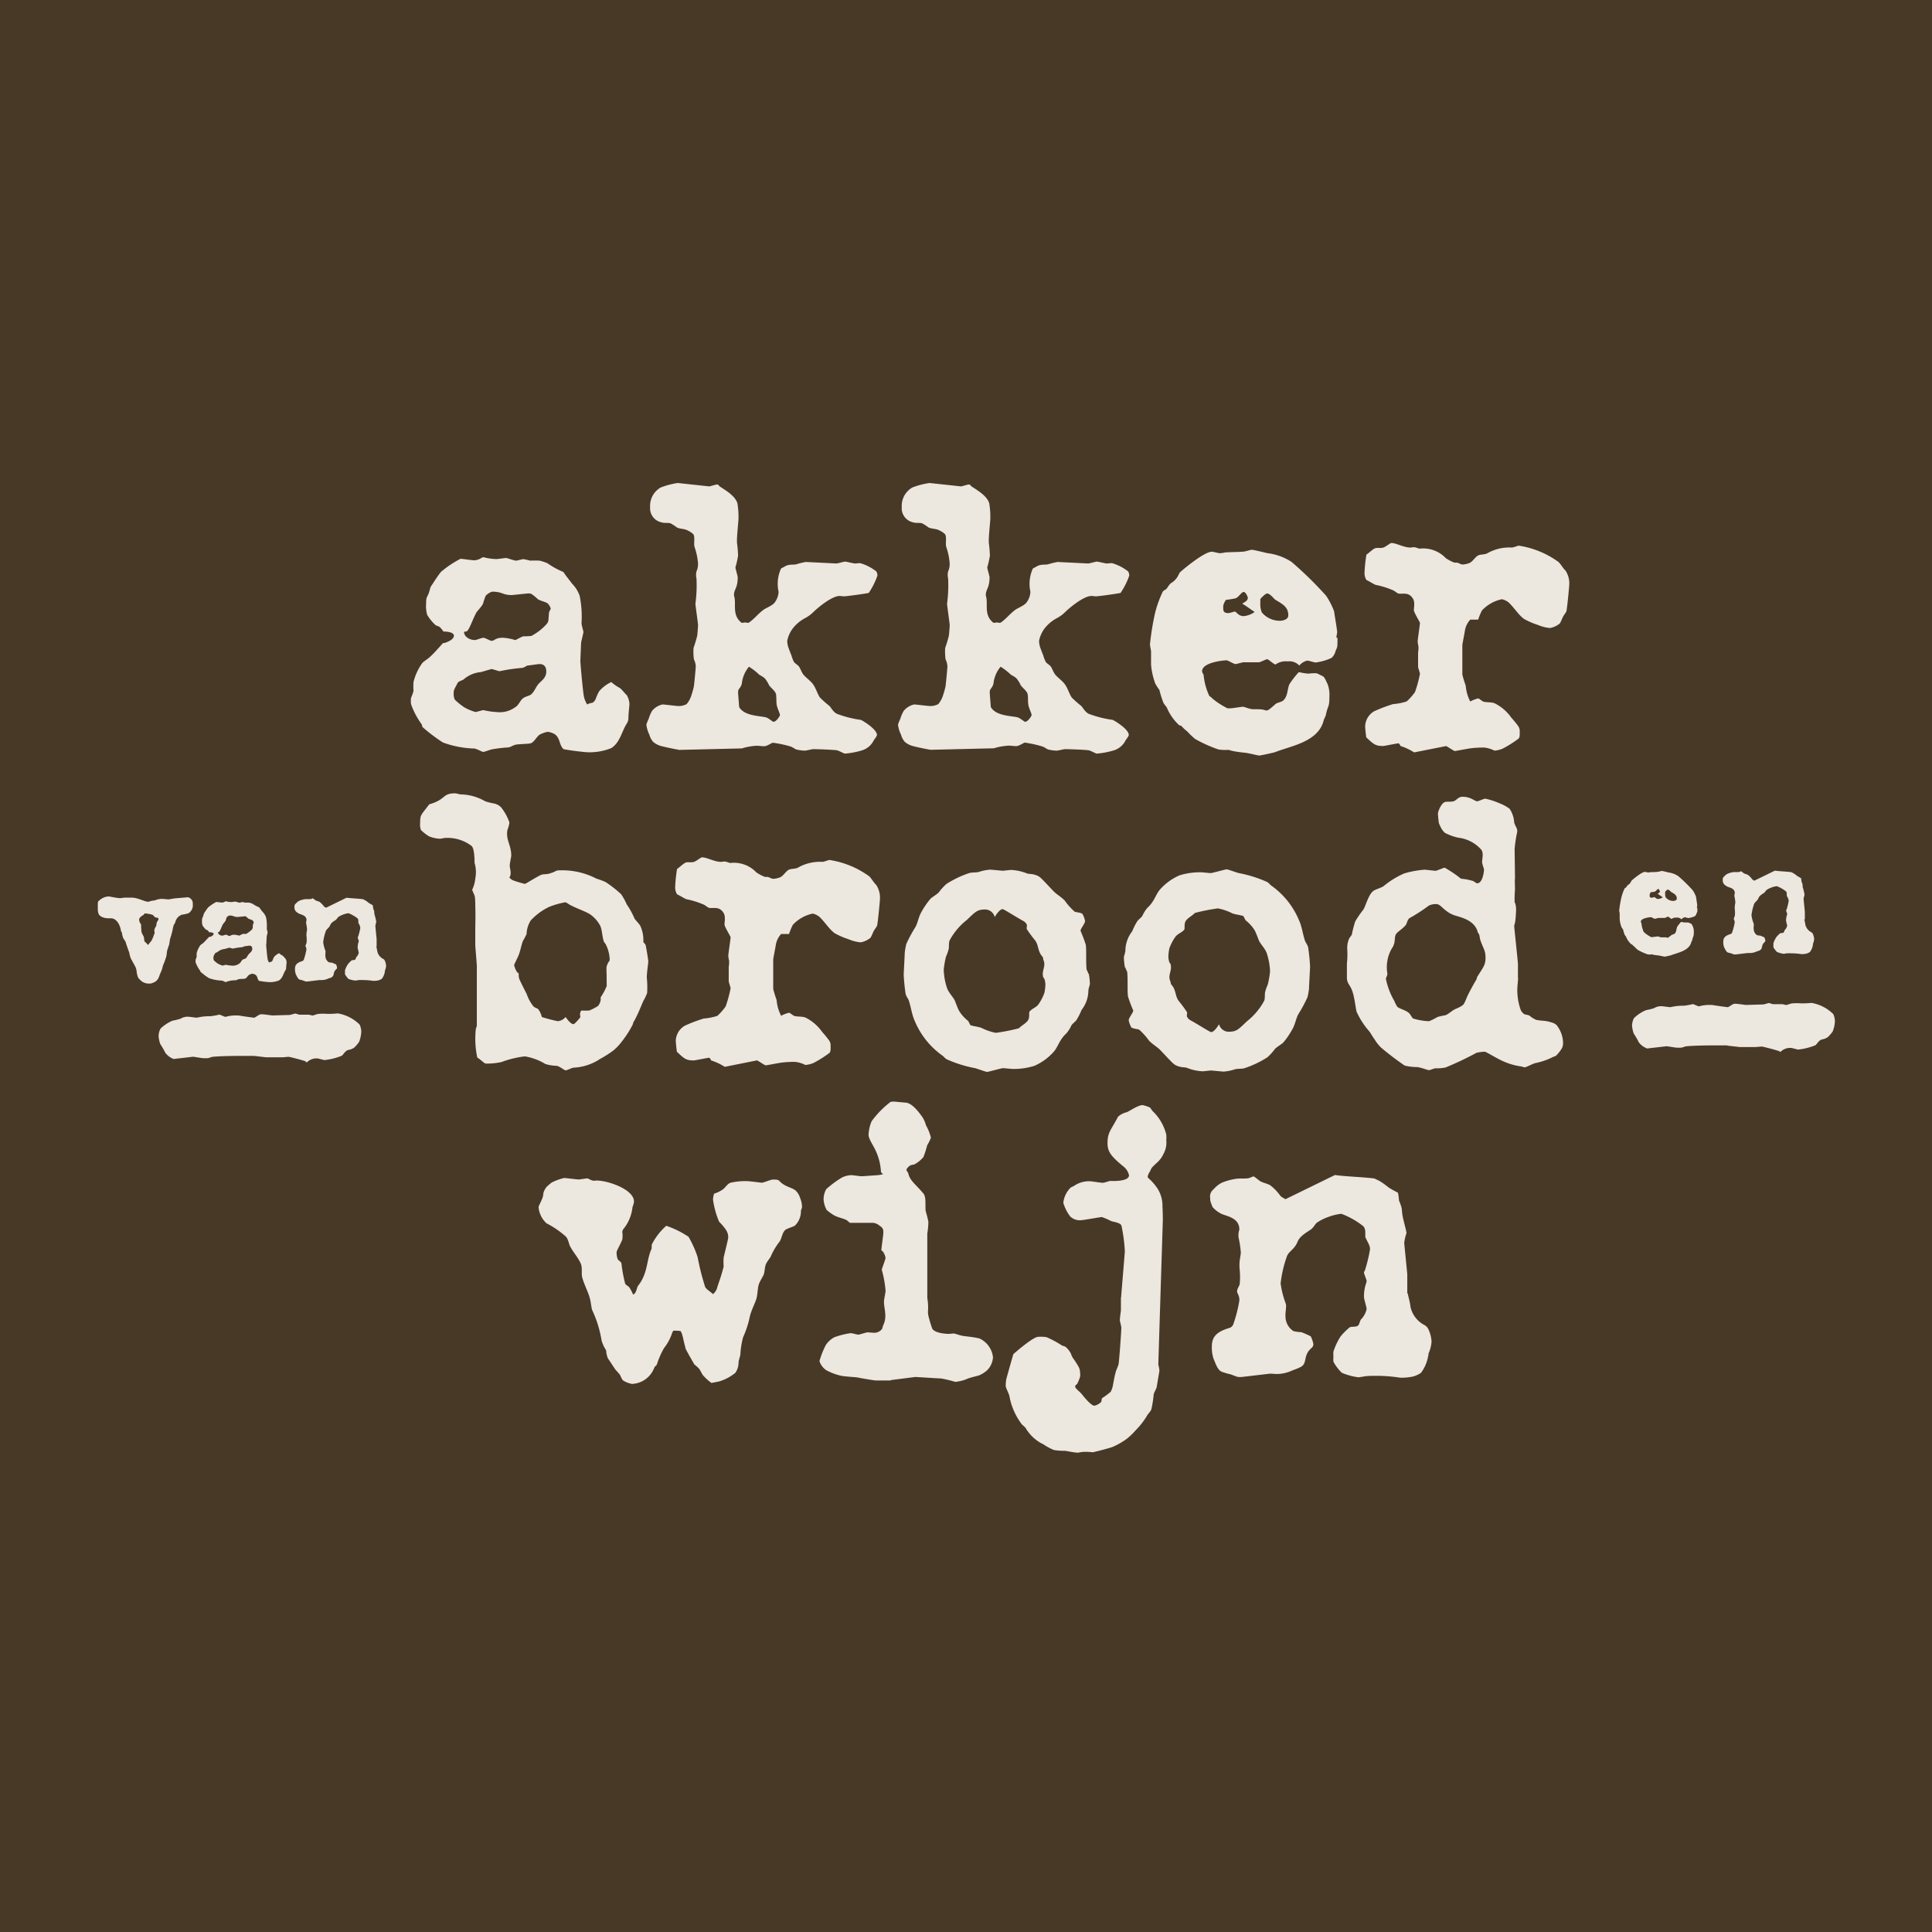 <svg xmlns="http://www.w3.org/2000/svg" xmlns:xlink="http://www.w3.org/1999/xlink" width="32" height="32" viewBox="0 0 32 32">
  <defs>
    <clipPath id="clip-FAV_32">
      <rect width="32" height="32"/>
    </clipPath>
  </defs>
  <g id="FAV_32" clip-path="url(#clip-FAV_32)">
    <rect width="32" height="32" fill="#483927"/>
    <g id="Laag_1" data-name="Laag 1" transform="translate(1.62 8)">
      <g id="Group_3" data-name="Group 3">
        <path id="Path_1" data-name="Path 1" d="M39.667,10.475c0,.018.031.4.056.568a.407.407,0,0,0,.056.144c.082-.044.087,0,.138-.082a.818.818,0,0,1,.062-.138.6.6,0,0,1,.2-.151.752.752,0,0,0,.144.1c.038.031.075.082.113.118a.332.332,0,0,1,.044.144c0,.018-.018.169-.018.25a.189.189,0,0,1-.018.062c-.094.138-.113.319-.263.419a.954.954,0,0,1-.407.069c-.02,0-.263-.025-.387-.051-.075-.075-.051-.174-.138-.243a.3.3,0,0,0-.125-.044.468.468,0,0,0-.138.051c-.051.044-.087.118-.138.138-.031.013-.212.013-.256.025s-.082.038-.113.044a2.508,2.508,0,0,0-.269.031c-.038.006-.131.044-.151.044s-.094-.044-.144-.056a1.627,1.627,0,0,1-.525-.1,2.8,2.8,0,0,1-.338-.256c-.006-.006-.006-.038-.018-.051a1.319,1.319,0,0,1-.169-.319.237.237,0,0,1-.006-.069c0-.062.006-.031.044-.156a1.064,1.064,0,0,1,0-.151.907.907,0,0,1,.144-.312c.025-.031.094-.069.131-.106.069-.062.138-.144.212-.225.013,0,.031-.006.038-.006.031-.013.144-.051.144-.118s-.151-.069-.174-.069a.356.356,0,0,0-.062-.075c-.024-.018-.056-.018-.075-.038a.74.74,0,0,1-.131-.162.516.516,0,0,1-.018-.187c0-.151.025-.075.069-.263a.294.294,0,0,1,.038-.062c.038-.062.094-.144.138-.2a1.729,1.729,0,0,1,.325-.218c.018,0,.194.025.218.025.094,0,.131-.051.162-.051a.894.894,0,0,0,.218.031c.018,0,.138-.018.156-.018s.138.044.162.044.107-.025.125-.025a1.079,1.079,0,0,1,.113.025,1.445,1.445,0,0,1,.156,0,.839.839,0,0,1,.131.044,1.31,1.31,0,0,0,.263.144c.038.062.094.125.144.194a.549.549,0,0,1,.125.2,1.747,1.747,0,0,1,.031.456c0,.031.031.125.031.144s-.025.113-.038.174l-.013.312ZM38.2,10.6c-.056.013-.151.044-.182.051a.5.5,0,0,0-.281.118c-.031.025-.094.031-.107.069-.056.107-.062.107-.062.174a.23.23,0,0,0,.018.094,1.064,1.064,0,0,0,.162.131.848.848,0,0,0,.181.075c.02,0,.113-.031.131-.031a1.2,1.2,0,0,0,.212.031.441.441,0,0,0,.343-.1c.044-.044.062-.1.107-.131s.107-.038.131-.062c.051-.044.075-.118.118-.169s.131-.1.131-.207c0-.051-.013-.125-.113-.125-.025,0-.131.018-.2.025-.018.006-.062.038-.082.038a2.9,2.9,0,0,0-.381.056L38.2,10.6Zm.912-.75a.112.112,0,0,0,.025-.056c.006-.051.006-.1.013-.138.006-.018.025-.044.025-.062a.227.227,0,0,0-.051-.082c-.051-.031-.113-.038-.162-.069a.768.768,0,0,0-.107-.087.134.134,0,0,0-.069-.006c-.018,0-.238.025-.256.025-.156,0-.151-.056-.325-.056a.243.243,0,0,0-.107.069,1.188,1.188,0,0,0-.044.131c-.025.051-.1.125-.113.151-.051.094-.1.238-.138.287-.013.025-.044.025-.062.025-.006.069.075.138.182.138.018,0,.113-.038.138-.038s.113.051.131.051c.062,0,.056-.051.194-.051a.9.9,0,0,1,.2.038c.018,0,.094-.051.138-.062a.965.965,0,0,0,.131-.006.913.913,0,0,0,.256-.2Z" transform="translate(-31.674 -7.519)" fill="#ece7df"/>
        <path id="Path_2" data-name="Path 2" d="M65.117,4.418c-.013,0-.207-.038-.294-.062a.329.329,0,0,1-.131-.069.3.3,0,0,1-.062-.118A.491.491,0,0,1,64.58,4a.879.879,0,0,1,.038-.094.582.582,0,0,1,.056-.131.307.307,0,0,1,.174-.107c.025,0,.225.025.243.025a.274.274,0,0,0,.156-.031.427.427,0,0,0,.082-.156,1.3,1.3,0,0,0,.038-.138c.013-.106.031-.312.031-.331a.308.308,0,0,0-.031-.118.993.993,0,0,1-.006-.187,2.019,2.019,0,0,0,.062-.207c.006-.056.013-.156.013-.174s-.044-.331-.044-.35a2.3,2.3,0,0,0,.018-.419.255.255,0,0,1,0-.118.291.291,0,0,0,.025-.138,1.075,1.075,0,0,0-.056-.263c-.018-.062.006-.138-.013-.2-.013-.031-.082-.069-.113-.082C65.2.756,65.143.763,65.087.737A.785.785,0,0,0,64.98.668c-.038-.013-.113,0-.156-.018A.237.237,0,0,1,64.642.4a.351.351,0,0,1,.174-.325A1.285,1.285,0,0,1,65.1,0l.519.056c.018,0,.107-.031.131-.031s.025.013.044.031c.082.056.256.151.294.281a1.375,1.375,0,0,1,.018.243c0,.062-.031.312-.025.412a2.068,2.068,0,0,1,.018.212,1.618,1.618,0,0,1-.044.194c0,.02.038.144.038.162,0,.182-.062.2-.062.294,0,.018.013.051.013.075.013.113-.031.269.107.381.013.013.044,0,.062,0s.051.013.069,0c.087-.062.144-.138.225-.2.044-.038.144-.069.194-.125a.321.321,0,0,0,.069-.182.614.614,0,0,1,.038-.381c.006-.013.044-.025.062-.038.069-.044.138-.025.194-.038a1.341,1.341,0,0,1,.156-.038l.507.025c.02,0,.125-.031.144-.031s.144.031.162.031.069-.006.087-.006a.78.78,0,0,1,.269.138.141.141,0,0,1,.018.069,1.243,1.243,0,0,1-.144.287c-.131.025-.381.056-.407.056s-.051-.006-.075-.006c-.131,0-.369.2-.443.274a.569.569,0,0,1-.131.094.643.643,0,0,0-.187.151.5.5,0,0,0-.107.225.385.385,0,0,0,.018.107c.013.032.031.087.051.131a.5.5,0,0,0,.044.113c.018.025.069.051.087.082s.038.082.062.118c.044.056.113.1.162.163s.075.162.118.225a1.942,1.942,0,0,0,.156.138c.031.031.062.1.125.131a1.79,1.79,0,0,0,.394.1c.013,0,.269.151.269.25,0,.025-.044.069-.062.107a.323.323,0,0,1-.194.151,1.328,1.328,0,0,1-.274.051c-.018,0-.087-.044-.138-.056-.131-.013-.369-.018-.387-.018s-.118.025-.138.025a.675.675,0,0,1-.138-.018c-.025-.006-.062-.038-.1-.051a1.94,1.94,0,0,0-.294-.062c-.013,0-.075.044-.125.056a.151.151,0,0,1-.051,0c-.02,0-.069-.006-.087-.006a1.014,1.014,0,0,0-.25.044l-1.05.025Zm1.331-1.244a.978.978,0,0,0-.169-.131.519.519,0,0,0-.118.281c-.025.087-.062.075-.062.144,0,.018.013.174.018.243.082.144.319.144.438.169.051.013.113.075.131.075.044,0,.107-.094.107-.113s-.038-.1-.051-.151-.006-.138-.013-.182c-.006-.062-.087-.113-.118-.162a.446.446,0,0,0-.051-.087C66.536,3.218,66.474,3.192,66.448,3.174Z" transform="translate(-55.494)" fill="#ece7df"/>
        <path id="Path_3" data-name="Path 3" d="M94.737,4.418c-.013,0-.207-.038-.294-.062a.329.329,0,0,1-.131-.069.3.3,0,0,1-.062-.118A.49.49,0,0,1,94.2,4a.879.879,0,0,1,.038-.094.583.583,0,0,1,.056-.131.307.307,0,0,1,.174-.107c.025,0,.225.025.243.025a.275.275,0,0,0,.156-.031.427.427,0,0,0,.082-.156,1.3,1.3,0,0,0,.038-.138c.013-.106.031-.312.031-.331a.308.308,0,0,0-.031-.118.993.993,0,0,1-.006-.187,2.017,2.017,0,0,0,.062-.207c.006-.056.013-.156.013-.174s-.044-.331-.044-.35a2.3,2.3,0,0,0,.018-.419.255.255,0,0,1,0-.118.292.292,0,0,0,.025-.138A1.075,1.075,0,0,0,95,1.062c-.018-.062.006-.138-.013-.2-.013-.031-.082-.069-.113-.082-.051-.025-.113-.018-.169-.044A.784.784,0,0,0,94.6.668c-.038-.013-.113,0-.156-.018A.237.237,0,0,1,94.262.4a.351.351,0,0,1,.174-.325A1.285,1.285,0,0,1,94.723,0l.519.056c.018,0,.107-.031.131-.031s.025.013.044.031c.082.056.256.151.294.281a1.374,1.374,0,0,1,.018.243c0,.062-.031.312-.025.412a2.073,2.073,0,0,1,.018.212,1.618,1.618,0,0,1-.044.194c0,.02.038.144.038.162,0,.182-.062.2-.062.294,0,.018.013.051.013.075.013.113-.031.269.107.381.013.013.044,0,.062,0s.051.013.069,0c.087-.062.144-.138.225-.2.044-.038.144-.069.194-.125a.322.322,0,0,0,.069-.182.614.614,0,0,1,.038-.381c.006-.013.044-.025.062-.038.069-.044.138-.025.194-.038a1.342,1.342,0,0,1,.156-.038l.507.025c.02,0,.125-.031.144-.031s.144.031.162.031.069-.006.087-.006a.78.78,0,0,1,.269.138.141.141,0,0,1,.018.069,1.244,1.244,0,0,1-.144.287c-.131.025-.381.056-.407.056s-.051-.006-.075-.006c-.131,0-.369.2-.443.274a.569.569,0,0,1-.131.094.644.644,0,0,0-.187.151.5.5,0,0,0-.107.225.386.386,0,0,0,.018.107c.013.032.031.087.051.131a.5.5,0,0,0,.044.113c.018.025.069.051.087.082s.038.082.062.118c.044.056.113.1.162.163s.075.162.118.225a1.942,1.942,0,0,0,.156.138c.031.031.062.1.125.131a1.79,1.79,0,0,0,.394.1c.013,0,.269.151.269.25,0,.025-.044.069-.062.107a.323.323,0,0,1-.194.151,1.328,1.328,0,0,1-.274.051c-.018,0-.087-.044-.138-.056-.131-.013-.369-.018-.387-.018s-.118.025-.138.025a.674.674,0,0,1-.138-.018c-.025-.006-.062-.038-.1-.051A1.94,1.94,0,0,0,96.3,4.3c-.013,0-.075.044-.125.056a.151.151,0,0,1-.051,0c-.02,0-.069-.006-.087-.006a1.014,1.014,0,0,0-.25.044l-1.05.025Zm1.331-1.244a.978.978,0,0,0-.169-.131.518.518,0,0,0-.118.281c-.025.087-.062.075-.062.144,0,.018.013.174.018.243.082.144.319.144.438.169.051.013.113.075.131.075.044,0,.107-.094.107-.113s-.038-.1-.051-.151-.006-.138-.013-.182c-.006-.062-.087-.113-.118-.162a.446.446,0,0,0-.051-.087c-.025-.044-.087-.069-.113-.087Z" transform="translate(-80.946)" fill="#ece7df"/>
        <path id="Path_4" data-name="Path 4" d="M125.418,9.731c-.018,0-.125.031-.144.031s-.125-.062-.144-.062c-.044,0-.407.031-.407.182a.147.147,0,0,0,.025.056,1.066,1.066,0,0,0,.094.35c.013.013.044.031.051.044a1.31,1.31,0,0,0,.238.156c.018.013.056.006.075.006s.174-.025.194-.025.094.031.138.038.1,0,.162.006c.031,0,.075.018.094.018.038,0,.138-.106.162-.118s.082-.025.107-.044c.082-.069.069-.187.107-.274a1.491,1.491,0,0,1,.156-.2,1.031,1.031,0,0,0,.151.025c.02,0,.062-.006.087-.006.075,0,.044-.006.162.051.031.018.056.094.075.125a.52.52,0,0,1,.031.218c0,.182-.025.125-.062.312a.658.658,0,0,0-.031.069c-.087.363-.537.425-.806.532-.044.013-.243.056-.263.056s-.138-.031-.218-.044c-.051-.006-.125-.013-.187-.025a.52.52,0,0,1-.1-.025.8.8,0,0,1-.169-.006,2.283,2.283,0,0,1-.387-.174,1.169,1.169,0,0,1-.131-.125.614.614,0,0,1-.1-.094.081.081,0,0,1-.038-.013.833.833,0,0,1-.2-.287c-.006-.018-.051-.056-.062-.094a1.658,1.658,0,0,1-.062-.2.9.9,0,0,1-.069-.107,1.215,1.215,0,0,1-.069-.307V9.551c0-.013-.018-.094-.018-.113a4.316,4.316,0,0,1,.087-.532,1.876,1.876,0,0,1,.125-.343c.006-.018.051-.031.069-.056s.044-.075.082-.094c.107-.075.107-.144.138-.174s.394-.338.525-.338c.018,0,.113.025.131.025a.5.5,0,0,0,.087-.013c.082-.006.212-.006.3-.013.031,0,.118-.031.144-.031s.181.038.256.056a.94.94,0,0,1,.4.144,6.115,6.115,0,0,1,.575.563,1.27,1.27,0,0,1,.131.256c.013.1.038.225.051.343,0,.025-.013.062-.013.094,0,0,.018-.006.018.018,0,.162-.006.138-.031.2a.221.221,0,0,1-.069.118.9.9,0,0,1-.263.075c-.02,0-.113-.031-.138-.031a.233.233,0,0,0-.131.082.224.224,0,0,0-.194-.069.287.287,0,0,0-.2.051c-.025,0-.118-.087-.138-.087s-.118.051-.138.051h-.243Zm-.031-.969c.051-.031.094-.051.094-.1,0-.006-.031-.094-.069-.094s-.087.094-.138.106a1.567,1.567,0,0,1-.156.025.3.3,0,0,0-.044.094c0,.069-.013.125.087.125.018,0,.087-.025.107-.025s.056.075.144.075a.367.367,0,0,0,.182-.069c-.069-.044-.138-.1-.207-.138Zm.545-.069c-.013-.006-.082-.1-.131-.1-.031,0-.113.087-.113.094v.069a.357.357,0,0,0,.025.151.39.39,0,0,0,.307.138c.018,0,.131-.013.131-.087,0-.125-.062-.174-.218-.263Z" transform="translate(-106.433 -6.763)" fill="#ece7df"/>
        <path id="Path_5" data-name="Path 5" d="M149.925,10.537a1.023,1.023,0,0,0-.225-.106c-.006-.006-.018-.044-.038-.044s-.231.044-.25.044c-.125,0-.156-.025-.281-.144-.006-.044-.018-.156-.018-.182a.3.3,0,0,1,.151-.25,2.593,2.593,0,0,1,.312-.118.962.962,0,0,0,.225-.044.933.933,0,0,0,.138-.156,2.132,2.132,0,0,0,.082-.3c0-.018-.031-.1-.031-.118V8.882a.43.43,0,0,0,.006-.1.465.465,0,0,1-.013-.087c0-.018.038-.281.038-.3s-.087-.151-.1-.207c-.006-.025.025-.138-.018-.2-.069-.113-.169-.069-.238-.082-.025-.006-.062-.044-.094-.056a1.408,1.408,0,0,0-.281-.087c-.025-.006-.1-.056-.156-.082a.216.216,0,0,1-.031-.125,2.576,2.576,0,0,1,.031-.294c.038-.025.087-.075.131-.1s.087,0,.151-.018c.038-.013.113-.075.131-.075.082,0,.207.075.312.075.018,0,.051-.006.069-.006a.524.524,0,0,1,.082.025.514.514,0,0,1,.438.156.705.705,0,0,0,.144.075h.044c.025.006.069.031.087.031a.341.341,0,0,0,.118-.025c.056-.025.094-.1.144-.125.031-.018.1-.013.143-.031a.733.733,0,0,1,.412-.1c.031,0,.1-.031.118-.031a1.5,1.5,0,0,1,.656.269c.031.025.082.113.118.144a.387.387,0,0,1,.062.231c0,.018-.025.3-.044.425,0,.031-.044.075-.062.113s-.031.075-.051.107a.36.36,0,0,1-.162.075.642.642,0,0,1-.2-.051,1.258,1.258,0,0,1-.231-.1c-.094-.069-.162-.187-.256-.274A.275.275,0,0,0,151.378,8a.625.625,0,0,0-.331.187,1.168,1.168,0,0,0-.062.151h-.131a.354.354,0,0,0-.087.174c-.013.082-.044.231-.044.25v.487a1.886,1.886,0,0,0,.056.182.684.684,0,0,0,.075.263.545.545,0,0,1,.131-.051c.013,0,.056.038.082.051.044.018.138.006.194.031a.742.742,0,0,1,.274.238,1.674,1.674,0,0,1,.113.138.149.149,0,0,1,.025.1c0,.018.006.082-.018.107a1.809,1.809,0,0,1-.269.169.449.449,0,0,1-.131.031.486.486,0,0,0-.169-.051,1.7,1.7,0,0,0-.231.013c-.087.013-.238.044-.256.044s-.094-.056-.144-.082Z" transform="translate(-128.122 -6.075)" fill="#ece7df"/>
        <g id="Group_1" data-name="Group 1" transform="translate(0 6.848)">
          <path id="Path_6" data-name="Path 6" d="M0,48.781a.147.147,0,0,1,.008-.031s.01-.01.013-.01a.243.243,0,0,1,.156-.07c.025,0,.132.028.2.028.008,0,.046-.008.07-.008.039,0,.113,0,.12,0,.091,0,.211.068.27.068a.448.448,0,0,0,.044-.013c.021-.006.049-.006.073-.013a.289.289,0,0,1,.128-.021l.089.008c.008,0,.07-.013.111-.018l.182-.015a.091.091,0,0,1,.039,0,.105.105,0,0,1,.07.11.155.155,0,0,1-.073.153.717.717,0,0,1-.11.024.173.173,0,0,0-.107.125c0,.01-.018.028-.025.046a.252.252,0,0,0-.013.049,1.236,1.236,0,0,1-.046.174.884.884,0,0,0-.015.091c-.008.028-.021.062-.031.094s-.01.073-.018.11a1.358,1.358,0,0,1-.052.144c-.008.015-.015.065-.031.1s-.031.073-.044.11a.156.156,0,0,1-.055.065.3.3,0,0,1-.052.024.122.122,0,0,1-.052.008.2.2,0,0,1-.117-.034.455.455,0,0,1-.061-.059.358.358,0,0,1-.024-.077.517.517,0,0,0-.015-.086c-.013-.034-.07-.129-.089-.169A.581.581,0,0,1,.521,49.6C.5,49.545.478,49.482.459,49.42c-.006-.013-.025-.039-.037-.058A.374.374,0,0,1,.4,49.276c0-.013-.018-.028-.018-.044-.015-.1-.077-.2-.163-.2l-.042,0c-.055,0-.144-.018-.166-.08A.227.227,0,0,1,0,48.88v-.1Zm.938.512c.008-.024-.006-.058,0-.076a.167.167,0,0,1,.028-.055.334.334,0,0,0,.008-.052c.008-.024.031-.052.031-.061S1,49.032,1,49.025a.143.143,0,0,1-.055-.013C.933,49,.917,48.978.9,48.972a.591.591,0,0,0-.117-.021c-.013,0-.013.018-.031.028s-.068.037-.068.08a.2.2,0,0,0,.015.046c0,.01.015.021.018.028a.947.947,0,0,0,.008.128c.008.034.031.058.037.08s.006.058.013.076a.24.24,0,0,1,.055.058c.024-.028.049-.061.058-.07a.606.606,0,0,0,.046-.114Z" transform="translate(0 -48.67)" fill="#ece7df"/>
          <path id="Path_7" data-name="Path 7" d="M12.661,49.948c0,.008.013.166.024.236a.168.168,0,0,0,.024.061c.034-.018.037,0,.058-.034a.428.428,0,0,1,.025-.058.262.262,0,0,1,.083-.062.358.358,0,0,0,.061.042c.015.013.031.034.046.049a.128.128,0,0,1,.018.061c0,.008-.008.07-.008.1a.06.06,0,0,1-.008.025c-.039.058-.046.132-.11.174a.4.4,0,0,1-.169.028,1.589,1.589,0,0,1-.162-.021c-.031-.031-.021-.073-.058-.1a.129.129,0,0,0-.052-.018.172.172,0,0,0-.058.021c-.021.018-.037.049-.058.058s-.089.006-.107.01-.034.015-.046.018-.076,0-.111.013c-.015,0-.055.018-.062.018s-.039-.018-.061-.024a.7.7,0,0,1-.218-.042,1.124,1.124,0,0,1-.141-.107s0-.015-.008-.021a.56.56,0,0,1-.07-.132.082.082,0,0,1,0-.028c0-.027,0-.013.018-.065a.452.452,0,0,1,0-.062.382.382,0,0,1,.061-.129c.01-.013.039-.028.055-.044s.058-.061.089-.094c.006,0,.013,0,.015,0s.06-.021.06-.049-.062-.028-.073-.028a.186.186,0,0,0-.025-.031c-.01-.007-.024-.008-.031-.015a.315.315,0,0,1-.055-.068.234.234,0,0,1-.008-.077c0-.062.01-.031.028-.11a.131.131,0,0,1,.015-.027c.015-.025.039-.059.058-.083a.788.788,0,0,1,.135-.091c.008,0,.08.01.091.01.039,0,.055-.021.068-.021a.371.371,0,0,0,.091.013c.008,0,.058-.008.065-.008s.058.018.068.018.044-.01.052-.01.034.008.046.01a.5.5,0,0,1,.065,0,.314.314,0,0,1,.055.018.524.524,0,0,0,.11.059.923.923,0,0,0,.061.08.249.249,0,0,1,.052.083.718.718,0,0,1,.013.19c0,.013.013.052.013.061s-.01.046-.015.073l-.006.129ZM12.05,50c-.024.006-.062.018-.076.021a.211.211,0,0,0-.117.049c-.013.01-.039.013-.044.028-.024.044-.025.044-.025.073a.094.094,0,0,0,.008.039.412.412,0,0,0,.068.055.371.371,0,0,0,.076.031c.008,0,.046-.013.055-.013a.517.517,0,0,0,.089.013.183.183,0,0,0,.144-.042c.018-.018.025-.042.044-.055s.044-.015.055-.025.031-.049.049-.07.055-.042.055-.086c0-.021-.006-.052-.046-.052-.01,0-.055.008-.083.01a.234.234,0,0,1-.034.015,1.088,1.088,0,0,0-.159.024L12.053,50Zm.38-.311a.044.044,0,0,0,.01-.024c0-.021,0-.042.006-.058a.1.1,0,0,0,.01-.027.086.086,0,0,0-.021-.034c-.021-.013-.046-.015-.068-.028a.5.5,0,0,0-.044-.037.051.051,0,0,0-.028,0l-.107.01c-.065,0-.062-.024-.135-.024a.092.092,0,0,0-.044.028.418.418,0,0,0-.018.055c-.01.021-.042.052-.046.062-.021.039-.042.1-.058.12s-.018.01-.025.01c0,.028.031.058.076.058.008,0,.046-.015.058-.015s.046.021.055.021c.025,0,.024-.021.08-.021a.37.37,0,0,1,.083.015c.007,0,.039-.021.058-.027s.044,0,.055,0a.432.432,0,0,0,.107-.083Z" transform="translate(-9.873 -49.151)" fill="#ece7df"/>
          <path id="Path_8" data-name="Path 8" d="M24.458,49.54c0,.008.015.06.018.091a.187.187,0,0,0,.091.122c.01.006.027.015.031.028a.232.232,0,0,1,.024.089.24.24,0,0,1-.021.083.042.042,0,0,1,0,.018.266.266,0,0,1-.049.114.2.2,0,0,1-.058.027.36.36,0,0,1-.086.008,1.067,1.067,0,0,0-.163-.013.726.726,0,0,0-.073,0c-.018,0-.044.008-.052.008A.41.41,0,0,1,24,50.089a.366.366,0,0,1-.058-.076.159.159,0,0,1,0-.037.135.135,0,0,1,0-.034.418.418,0,0,1,.049-.1.514.514,0,0,1,.062-.062c.008-.006.031,0,.049-.008s.018-.031.028-.046a.143.143,0,0,0,.039-.073c0-.008-.018-.07-.018-.08a.27.27,0,0,1,.006-.062c0-.015.013-.042.013-.049s-.018-.049-.018-.058,0-.008.006-.013a1.056,1.056,0,0,0,.037-.148.194.194,0,0,0-.031-.08c-.006-.015.008-.06-.018-.08A.575.575,0,0,0,24,49a.337.337,0,0,0-.094.024.353.353,0,0,0-.073.037c-.015.01-.024.034-.044.049s-.076.044-.091.083c-.024.058-.062.065-.076.107a.815.815,0,0,0-.042.181.609.609,0,0,0,.037.141c.006.018-.006.062,0,.089a.121.121,0,0,0,.055.1.266.266,0,0,0,.055.008l.065.028a.167.167,0,0,1,.018.055.034.034,0,0,1-.013.025c-.052.044-.034.089-.058.117s-.052.028-.077.039a.265.265,0,0,1-.1.024l-.046,0-.2.024c-.031,0-.024,0-.073-.018-.018-.008-.044-.008-.062-.018s-.042-.058-.055-.086a.247.247,0,0,1-.013-.089c0-.065.031-.1.122-.128a.04.04,0,0,0,.025-.027,1.033,1.033,0,0,0,.042-.163c0-.037-.015-.049-.015-.061s.015-.037.018-.055a.527.527,0,0,0,0-.094.269.269,0,0,1,0-.068c0-.018.008-.044.008-.055a.791.791,0,0,0-.015-.1.114.114,0,0,1,.006-.052.074.074,0,0,0-.006-.034c-.018-.052-.091-.062-.117-.076a.228.228,0,0,1-.055-.039.14.14,0,0,1-.021-.044.062.062,0,0,1,0-.024.06.06,0,0,1,.024-.062.179.179,0,0,1,.055-.044.383.383,0,0,1,.107-.028c.021,0,.049,0,.073,0s.034-.013.042-.013.034.025.049.034.046.015.065.025a.339.339,0,0,1,.073.076.235.235,0,0,0,.034.021l.34-.166c.073.01.18.013.267.024.008,0,.021.01.031.013a.463.463,0,0,1,.07.049.707.707,0,0,0,.065.037.369.369,0,0,1,.008.055.383.383,0,0,1,.018.052c0,.015,0,.037.008.061s.025.1.025.111a.412.412,0,0,0-.015.068l.021.215v.129Z" transform="translate(-19.847 -48.722)" fill="#ece7df"/>
        </g>
        <path id="Path_9" data-name="Path 9" d="M38.882,39.4c0-.018-.025-.312-.025-.331V38.8c0-.018.006-.263,0-.374a1.346,1.346,0,0,0-.006-.151c-.006-.044-.044-.1-.044-.125a.549.549,0,0,0,.051-.187.541.541,0,0,0-.013-.256c0-.044,0-.238-.051-.281a.663.663,0,0,0-.438-.131c-.018,0-.062.013-.087.013a.544.544,0,0,1-.174-.038.7.7,0,0,1-.138-.107.273.273,0,0,1-.013-.118c0-.138.013-.125.151-.307.287-.082.207-.182.431-.182.018,0,.069.018.1.018a.837.837,0,0,1,.394.113.939.939,0,0,0,.151.038.233.233,0,0,1,.113.062.846.846,0,0,1,.131.231c.006.006.006.018.006.038a.721.721,0,0,1-.031.106.286.286,0,0,0-.006.069c0,.118.069.207.069.356,0,.018-.025.125-.025.169s.038.131-.006.194A.156.156,0,0,0,39.49,38a1.888,1.888,0,0,0,.187.056c.018,0,.187-.113.274-.151.031-.013.087-.006.125-.018.156-.044.087-.056.2-.056a1.227,1.227,0,0,1,.588.138,1.308,1.308,0,0,1,.151.056,1.982,1.982,0,0,1,.256.2.943.943,0,0,1,.094.169,1.382,1.382,0,0,1,.125.225c.006.025.075.087.1.131a.566.566,0,0,1,.051.263c0,.013.031.038.038.056.018.087.044.256.044.274s-.025.187-.025.263a1.672,1.672,0,0,1,.006.256.773.773,0,0,1-.062.131c-.038.082-.087.218-.156.338-.013.013-.013.038-.025.062a1.685,1.685,0,0,1-.182.281.827.827,0,0,1-.131.138,1.688,1.688,0,0,1-.225.144.86.86,0,0,1-.438.144c-.038.006-.107.044-.131.044s-.1-.069-.151-.075a.65.65,0,0,1-.187-.031.943.943,0,0,0-.338-.125,1.641,1.641,0,0,0-.387.094,1.116,1.116,0,0,1-.263.025c-.018,0-.094-.075-.138-.1a1.518,1.518,0,0,1-.025-.463c0-.018.018-.051.018-.069v-1Zm2.15.138a.746.746,0,0,1,0-.113c.038-.113.051-.069.051-.125a.6.6,0,0,0-.056-.225c-.013-.031-.038-.051-.044-.075-.025-.082-.025-.182-.056-.25a.538.538,0,0,0-.174-.194c-.087-.051-.218-.094-.325-.151-.025-.013-.062-.044-.082-.044a1.371,1.371,0,0,0-.263.075,1,1,0,0,0-.307.225.451.451,0,0,0-.069.225,1.277,1.277,0,0,1-.062.118c-.025.069-.038.144-.062.212s-.082.169-.082.187a.348.348,0,0,0,.051.118c.006.006.025.013.025.025a.213.213,0,0,0,.013.094c.038.082.082.169.118.238a.676.676,0,0,0,.113.207c.025.025.069.031.082.051a.334.334,0,0,1,.056.125,2.708,2.708,0,0,0,.263.069.192.192,0,0,0,.131-.069c.018.025.082.118.131.118.018,0,.082-.075.113-.113,0-.031-.018-.069.018-.113a1,1,0,0,0,.131,0,.924.924,0,0,0,.144-.075.2.2,0,0,0,.044-.1v-.044a.974.974,0,0,0,.1-.187Z" transform="translate(-32.605 -31.416)" fill="#ece7df"/>
        <path id="Path_10" data-name="Path 10" d="M68.8,47.557a1.023,1.023,0,0,0-.225-.106c-.006-.006-.018-.044-.038-.044s-.231.044-.25.044c-.125,0-.156-.025-.281-.144-.006-.044-.018-.156-.018-.182a.3.3,0,0,1,.151-.25,2.6,2.6,0,0,1,.312-.118.962.962,0,0,0,.225-.044.932.932,0,0,0,.138-.156,2.126,2.126,0,0,0,.082-.3c0-.018-.031-.1-.031-.118V45.9a.43.43,0,0,0,.006-.1.466.466,0,0,1-.013-.087c0-.018.038-.281.038-.3s-.087-.151-.1-.207c-.006-.025.025-.138-.018-.2-.069-.113-.169-.069-.238-.082-.025-.006-.062-.044-.094-.056a1.408,1.408,0,0,0-.281-.087c-.025-.006-.1-.056-.156-.082a.217.217,0,0,1-.031-.125,2.574,2.574,0,0,1,.031-.294c.038-.025.087-.075.131-.1s.087,0,.151-.018c.038-.013.113-.075.131-.075.082,0,.207.075.312.075.018,0,.051-.006.069-.006a.522.522,0,0,1,.082.025.514.514,0,0,1,.438.156.706.706,0,0,0,.144.075h.044c.025.006.069.031.087.031a.34.34,0,0,0,.118-.025c.056-.025.094-.1.144-.125.031-.018.1-.013.144-.031a.734.734,0,0,1,.412-.1c.031,0,.1-.031.118-.031a1.5,1.5,0,0,1,.656.269c.031.025.082.113.118.144a.387.387,0,0,1,.062.231c0,.018-.025.3-.044.425,0,.031-.044.075-.062.113s-.031.075-.051.107a.359.359,0,0,1-.162.075.641.641,0,0,1-.2-.051,1.259,1.259,0,0,1-.231-.1c-.094-.069-.162-.187-.256-.274a.275.275,0,0,0-.107-.051.625.625,0,0,0-.331.187,1.171,1.171,0,0,0-.062.151h-.131a.354.354,0,0,0-.087.174c-.013.082-.044.231-.044.25v.487a1.879,1.879,0,0,0,.056.181.683.683,0,0,0,.075.263.544.544,0,0,1,.131-.051c.013,0,.056.038.082.051.044.018.138.006.194.031a.742.742,0,0,1,.274.238,1.684,1.684,0,0,1,.113.138.149.149,0,0,1,.025.1c0,.018.006.082-.018.107a1.807,1.807,0,0,1-.269.169.449.449,0,0,1-.131.031.486.486,0,0,0-.169-.051,1.7,1.7,0,0,0-.231.013c-.087.013-.238.044-.256.044s-.094-.056-.144-.082Z" transform="translate(-58.415 -37.887)" fill="#ece7df"/>
        <path id="Path_11" data-name="Path 11" d="M97.936,47.234a1.1,1.1,0,0,1,.018.169c0,.018-.025.082-.025.113a.529.529,0,0,1-.113.319,1.033,1.033,0,0,1-.082.163c-.013.025-.062.056-.087.094a.551.551,0,0,1-.082.131c-.118.106-.138.225-.212.307a.929.929,0,0,1-.319.231,1.14,1.14,0,0,1-.363.051c-.02,0-.131-.013-.156-.013s-.243.062-.263.062-.138-.044-.2-.062a2.079,2.079,0,0,1-.463-.144c-.031-.013-.051-.044-.075-.062a1.331,1.331,0,0,1-.463-.581c-.044-.094-.062-.231-.094-.325-.006-.031-.051-.082-.056-.125a3.11,3.11,0,0,1-.031-.312c0-.018.013-.243.018-.369a1.156,1.156,0,0,1,.025-.138,2.241,2.241,0,0,1,.144-.269c.044-.069.056-.169.1-.25A1.4,1.4,0,0,1,95.308,46c.025-.031.1-.069.144-.113a.882.882,0,0,1,.125-.138,1.641,1.641,0,0,1,.381-.182c.044-.013.118-.006.156-.018a.789.789,0,0,1,.187-.038c.018,0,.194.018.212.018s.118-.013.138-.013a.794.794,0,0,1,.256.056c.025.013.087.006.138.025a.222.222,0,0,1,.087.044c.062.056.162.169.231.238.038.038.113.082.174.144a1.1,1.1,0,0,0,.162.182c.018.013.094.013.131.038a.385.385,0,0,1,.044.118c0,.044-.075.125-.075.163a2.444,2.444,0,0,1,.087.231c.013.087,0,.287.013.407.006.018.025.051.031.075Zm-.737.325a.735.735,0,0,0,.018-.151.307.307,0,0,0-.013-.075c0-.018-.025-.031-.025-.051-.025-.1.051-.174.006-.274-.006-.013-.006-.038-.013-.051-.087-.094-.062-.187-.125-.274a2.149,2.149,0,0,1-.138-.187c-.006-.018.006-.056,0-.075a.143.143,0,0,0-.062-.062c-.125-.069-.319-.194-.338-.194-.051,0-.118.107-.131.131a.167.167,0,0,0-.151-.125c-.138,0-.162.031-.312.174a1.084,1.084,0,0,0-.287.343c-.013.044-.006.107-.013.138a.693.693,0,0,1-.044.125,1.514,1.514,0,0,0-.038.218,1.073,1.073,0,0,0,.056.307c.031.082.107.151.131.212s.051.138.075.174a.621.621,0,0,0,.138.151c.018.018.025.051.044.075.056.018.131.025.181.044a.9.9,0,0,0,.238.082,3.188,3.188,0,0,0,.381-.075c.051-.051.118-.082.151-.131s.013-.125.025-.144c.038-.051.113-.069.151-.125a.776.776,0,0,0,.094-.181Z" transform="translate(-81.522 -39.107)" fill="#ece7df"/>
        <path id="Path_12" data-name="Path 12" d="M120.808,47.116a1.1,1.1,0,0,1-.018-.169c0-.018.025-.082.025-.113a.529.529,0,0,1,.113-.319,1.035,1.035,0,0,1,.082-.163c.013-.025.062-.056.087-.094a.55.55,0,0,1,.082-.131c.118-.106.138-.225.212-.307a.929.929,0,0,1,.319-.231,1.14,1.14,0,0,1,.363-.051c.02,0,.131.013.156.013s.243-.062.263-.062.138.044.2.062a2.078,2.078,0,0,1,.463.144c.031.013.051.044.075.062a1.331,1.331,0,0,1,.463.581c.044.094.062.231.094.325.006.031.051.082.056.125a3.112,3.112,0,0,1,.031.312c0,.018-.013.243-.018.369a1.153,1.153,0,0,1-.025.138,2.24,2.24,0,0,1-.144.269c-.044.069-.056.169-.1.25a1.394,1.394,0,0,1-.151.225c-.025.031-.1.069-.144.113a.88.88,0,0,1-.125.138,1.641,1.641,0,0,1-.381.181c-.044.013-.118.006-.156.018a.789.789,0,0,1-.187.038c-.018,0-.194-.018-.212-.018s-.118.013-.138.013a.794.794,0,0,1-.256-.056c-.025-.013-.087-.006-.138-.025a.222.222,0,0,1-.087-.044c-.062-.056-.162-.169-.231-.238-.038-.038-.113-.082-.174-.144a1.1,1.1,0,0,0-.162-.181c-.018-.013-.094-.013-.131-.038a.385.385,0,0,1-.044-.118c0-.044.075-.125.075-.163a2.443,2.443,0,0,1-.087-.231c-.013-.087,0-.287-.013-.407-.006-.018-.025-.051-.031-.075Zm.737-.325a.735.735,0,0,0-.018.151.306.306,0,0,0,.013.075c0,.018.025.031.025.051.025.1-.051.174-.006.274.006.013.006.038.013.051.087.094.062.187.125.274a2.143,2.143,0,0,1,.138.187c.006.018-.006.056,0,.075a.143.143,0,0,0,.062.062c.125.069.319.194.338.194.051,0,.118-.107.131-.131a.167.167,0,0,0,.151.125c.138,0,.162-.031.312-.174a1.084,1.084,0,0,0,.287-.343c.013-.044.006-.107.013-.138a.691.691,0,0,1,.044-.125,1.514,1.514,0,0,0,.038-.218,1.073,1.073,0,0,0-.056-.307c-.031-.082-.107-.151-.131-.212s-.051-.138-.075-.174a.62.62,0,0,0-.138-.151c-.018-.018-.025-.051-.044-.075-.056-.018-.131-.025-.181-.044a.9.9,0,0,0-.238-.082,3.187,3.187,0,0,0-.381.075c-.051.051-.118.082-.151.131s-.013.125-.025.144c-.038.051-.113.069-.151.125A.776.776,0,0,0,121.546,46.791Z" transform="translate(-103.795 -39.09)" fill="#ece7df"/>
        <path id="Path_13" data-name="Path 13" d="M149.885,39.953c0,.018-.013.138-.013.163a.978.978,0,0,0,.056.363.16.16,0,0,0,.069.075.288.288,0,0,1,.075.018.438.438,0,0,0,.107.069c.069.018.144.013.212.031.044.013.113.025.144.075a.492.492,0,0,1,.094.263c0,.069,0,.1-.107.218-.013.018-.056.025-.075.038a1.142,1.142,0,0,1-.281.094c-.044.013-.151.069-.169.069a.141.141,0,0,1-.051-.013,1.079,1.079,0,0,1-.35-.107c-.082-.038-.243-.138-.263-.138a.63.63,0,0,0-.138.018,5.309,5.309,0,0,1-.512.243.7.7,0,0,1-.169.013c-.031.006-.087.031-.107.031s-.131-.044-.194-.051a.871.871,0,0,1-.207-.025,4.751,4.751,0,0,1-.394-.3.7.7,0,0,1-.107-.138c-.025-.031-.056-.087-.082-.125a1.3,1.3,0,0,1-.212-.325c-.013-.031-.031-.207-.062-.312-.044-.151-.1-.144-.1-.263v-.225a1.354,1.354,0,0,0,.006-.231.393.393,0,0,1,.025-.169c.006-.025.038-.056.051-.082a1.79,1.79,0,0,1,.056-.218,1.884,1.884,0,0,1,.138-.2c.038-.069.082-.238.156-.3.038-.031.125-.051.174-.082a1.4,1.4,0,0,1,.343-.212,1.582,1.582,0,0,1,.338-.062c.018,0,.162.018.182.018s.131-.051.151-.051a1.933,1.933,0,0,1,.269.182.981.981,0,0,1,.2.038c.018.006.051.038.069.038.094,0,.113-.207.113-.225s-.025-.075-.031-.118.031-.151-.013-.212a.6.6,0,0,0-.381-.2.841.841,0,0,1-.225-.082.344.344,0,0,1-.082-.125.127.127,0,0,1-.018-.051c-.006-.044-.013-.118-.013-.138,0-.044.056-.174.113-.194.038-.013.094,0,.144-.013s.075-.075.151-.075c.138,0,.2.075.243.075.018,0,.113-.044.131-.044a1.227,1.227,0,0,1,.25.082.67.67,0,0,1,.156.087.46.46,0,0,1,.075.225c.018.069.051.087.051.151a2.195,2.195,0,0,0-.044.287l.006.481c-.006.056,0,.125,0,.194a1.932,1.932,0,0,0-.006.207.165.165,0,0,1,.018.056.365.365,0,0,1,.006.082c0,.013-.006.118-.013.174,0,.018-.018.069-.018.087s.062.6.062.625v.231ZM148.8,38.9a.463.463,0,0,1-.113-.069c-.069-.051-.1-.106-.162-.106a.272.272,0,0,0-.118.025,2.879,2.879,0,0,1-.319.207c-.038.025-.044.087-.062.113-.056.069-.131.106-.162.151s-.013.118-.038.174a.171.171,0,0,1-.031.062.624.624,0,0,0-.075.425c0,.025-.025.062-.025.082a1.182,1.182,0,0,0,.138.363.6.6,0,0,0,.051.1c.051.038.125.051.182.094.031.018.062.094.082.1a.99.99,0,0,0,.263.044.958.958,0,0,0,.138-.069,1.213,1.213,0,0,1,.138-.031c.051-.025.107-.075.144-.094s.131-.051.156-.094.038-.082.051-.113c.044-.094.107-.207.151-.281.013-.018.013-.051.025-.062.094-.151.131-.187.131-.307s-.031-.138-.082-.281c-.013-.031-.013-.075-.025-.106-.006-.013-.025-.031-.025-.051-.069-.212-.331-.238-.407-.274Z" transform="translate(-126.36 -31.751)" fill="#ece7df"/>
        <g id="Group_2" data-name="Group 2" transform="translate(25.194 6.413)">
          <path id="Path_14" data-name="Path 14" d="M179.714,46.467c-.008,0-.052.013-.061.013s-.052-.027-.061-.027-.169.013-.169.076c0,.008.008.018.01.024a.459.459,0,0,0,.039.146c.006.006.018.013.021.018a.5.5,0,0,0,.1.065c.008.006.024,0,.031,0l.08-.01c.007,0,.039.013.058.015s.042,0,.068,0,.031.008.039.008.058-.044.068-.049.034-.01.044-.018c.034-.028.028-.077.044-.114a.556.556,0,0,1,.065-.083.38.38,0,0,0,.062.01l.037,0c.031,0,.018,0,.068.021.013.008.024.039.031.052a.223.223,0,0,1,.013.091c0,.076-.01.052-.027.129,0,.008-.01.018-.013.028-.037.151-.224.177-.335.221-.018.006-.1.024-.11.024s-.058-.013-.091-.018-.052-.006-.077-.01-.028-.008-.042-.01a.247.247,0,0,1-.07,0,.956.956,0,0,1-.162-.073.6.6,0,0,1-.055-.052.351.351,0,0,1-.042-.039.035.035,0,0,1-.015-.006.333.333,0,0,1-.083-.12c0-.008-.021-.024-.025-.039a.71.71,0,0,1-.025-.083.262.262,0,0,1-.028-.044.493.493,0,0,1-.028-.128v-.094s-.008-.039-.008-.046a1.775,1.775,0,0,1,.037-.221.77.77,0,0,1,.052-.144c0-.008.021-.013.028-.024s.018-.031.034-.039c.044-.031.044-.06.058-.073s.163-.141.218-.141c.008,0,.046.01.055.01a.211.211,0,0,0,.037-.006c.034,0,.089,0,.125-.006.013,0,.049-.013.061-.013s.076.015.107.024a.394.394,0,0,1,.166.061,2.464,2.464,0,0,1,.239.234.47.47,0,0,1,.055.107c.006.042.015.094.021.144,0,.01-.006.027-.006.039s.008,0,.008.008c0,.068,0,.058-.013.083a.1.1,0,0,1-.028.049.368.368,0,0,1-.11.031c-.008,0-.046-.013-.058-.013a.1.1,0,0,0-.055.034.094.094,0,0,0-.08-.028.121.121,0,0,0-.083.021c-.01,0-.049-.037-.058-.037s-.049.021-.058.021h-.1Zm-.014-.4c.021-.013.039-.021.039-.042,0,0-.013-.039-.028-.039s-.037.039-.058.044a.344.344,0,0,1-.065.01.106.106,0,0,0-.018.039c0,.028-.006.052.037.052.008,0,.037-.01.044-.01s.024.031.06.031a.162.162,0,0,0,.076-.028c-.028-.018-.058-.042-.086-.058Zm.227-.028s-.034-.042-.055-.042-.046.037-.046.039v.028a.152.152,0,0,0,.01.062.16.16,0,0,0,.128.058c.008,0,.055-.006.055-.037,0-.052-.025-.073-.091-.11Z" transform="translate(-179.06 -45.675)" fill="#ece7df"/>
          <path id="Path_15" data-name="Path 15" d="M192.568,46.39c0,.008.016.061.018.091a.187.187,0,0,0,.091.122c.01.006.027.015.031.028a.232.232,0,0,1,.024.089.24.24,0,0,1-.021.083.042.042,0,0,1,0,.018.267.267,0,0,1-.049.114.2.2,0,0,1-.058.027.36.36,0,0,1-.086.008,1.068,1.068,0,0,0-.163-.013.728.728,0,0,0-.073,0c-.018,0-.044.008-.052.008a.409.409,0,0,1-.114-.031.365.365,0,0,1-.058-.076.159.159,0,0,1,0-.037.136.136,0,0,1,0-.034.418.418,0,0,1,.049-.1.512.512,0,0,1,.062-.062c.008-.006.031,0,.049-.008s.018-.031.028-.046a.142.142,0,0,0,.039-.073c0-.008-.018-.07-.018-.08a.271.271,0,0,1,.006-.062c0-.015.013-.042.013-.049s-.018-.049-.018-.058,0-.008.006-.013a1.059,1.059,0,0,0,.037-.148.194.194,0,0,0-.031-.08c-.006-.015.008-.06-.018-.08a.575.575,0,0,0-.148-.083.338.338,0,0,0-.094.024.353.353,0,0,0-.073.037c-.015.01-.024.034-.044.049s-.076.044-.091.083c-.024.058-.062.065-.076.107a.814.814,0,0,0-.042.181.609.609,0,0,0,.037.141c.006.018-.006.062,0,.089a.121.121,0,0,0,.055.1.265.265,0,0,0,.055.008l.065.028a.167.167,0,0,1,.018.055.034.034,0,0,1-.013.025c-.052.044-.034.089-.058.117s-.052.028-.077.039a.266.266,0,0,1-.1.024l-.046,0-.2.024c-.031,0-.024,0-.073-.018-.018-.008-.044-.008-.062-.018s-.042-.058-.055-.086a.247.247,0,0,1-.013-.089c0-.065.031-.1.122-.128a.04.04,0,0,0,.025-.027,1.032,1.032,0,0,0,.042-.163c0-.037-.015-.049-.015-.061s.015-.037.018-.055a.529.529,0,0,0,0-.094.27.27,0,0,1,0-.068c0-.018.008-.044.008-.055a.788.788,0,0,0-.015-.1.114.114,0,0,1,.006-.052.074.074,0,0,0-.006-.034c-.018-.052-.091-.062-.117-.076a.228.228,0,0,1-.055-.039.139.139,0,0,1-.021-.044.062.062,0,0,1,0-.024.06.06,0,0,1,.024-.062.179.179,0,0,1,.055-.044.383.383,0,0,1,.107-.028c.021,0,.049,0,.073,0s.034-.013.042-.013.034.025.049.034.046.015.065.025a.339.339,0,0,1,.073.076.237.237,0,0,0,.034.021l.34-.166c.073.01.18.013.267.024.008,0,.021.01.031.013a.463.463,0,0,1,.07.049.7.7,0,0,0,.065.037.371.371,0,0,1,.008.055.385.385,0,0,1,.018.052c0,.015,0,.037.008.06s.025.1.025.111a.411.411,0,0,0-.016.068l.021.215v.129Z" transform="translate(-189.498 -45.58)" fill="#ece7df"/>
        </g>
        <path id="Path_16" data-name="Path 16" d="M54.317,84.635c-.031-.082-.051-.256-.087-.281a.755.755,0,0,0-.107-.006c-.02,0-.013.018-.025.025a.818.818,0,0,1-.138.263,1.319,1.319,0,0,0-.118.269c-.006.018-.038.038-.044.056a.412.412,0,0,1-.369.269.419.419,0,0,1-.138-.051c-.031-.018-.044-.069-.062-.1A.886.886,0,0,0,53.16,85c-.038-.051-.082-.125-.131-.194A.445.445,0,0,1,53,84.673a.6.6,0,0,1-.075-.162,1.862,1.862,0,0,0-.151-.494c-.018-.031-.025-.144-.044-.207-.025-.1-.094-.225-.125-.343-.018-.056.006-.162-.025-.231-.044-.1-.125-.187-.174-.281-.025-.044-.031-.131-.082-.174a1.565,1.565,0,0,0-.312-.212.412.412,0,0,1-.131-.269c0-.013.051-.107.069-.162s-.006-.075.062-.169a1.1,1.1,0,0,1,.087-.075.944.944,0,0,1,.207-.075c.018,0,.218.025.238.025s.125-.018.144-.018.075.044.118.038c.156-.025.663.131.656.35a.379.379,0,0,1-.025.087.683.683,0,0,1-.144.356.094.094,0,0,0-.025.056.415.415,0,0,1,0,.125c-.025.069-.094.187-.094.207a.306.306,0,0,0,.018.118c.006.018.051.038.062.069a2.352,2.352,0,0,0,.062.338c.013.025.051.038.069.062a.672.672,0,0,1,.062.118c.062-.025.056-.118.087-.151.162-.212.131-.412.218-.606.006-.018,0-.051.006-.075a1.058,1.058,0,0,1,.238-.307,1.54,1.54,0,0,1,.369.182,1.7,1.7,0,0,1,.151.338,4.134,4.134,0,0,0,.125.494c.013.031.082.075.131.118a.261.261,0,0,0,.062-.087c.031-.113.056-.151.113-.369a1.075,1.075,0,0,1,0-.151c.025-.106.075-.307.075-.325.006-.087-.038-.151-.151-.269a1.446,1.446,0,0,1-.1-.363.336.336,0,0,1,.018-.1.515.515,0,0,0,.151-.075c.044-.038.075-.094.125-.107a1.084,1.084,0,0,1,.287-.025c.018,0,.212.025.231.025s.151-.051.169-.051.094-.006.113.018c.1.107.207.107.274.163a.287.287,0,0,1,.075.125.4.4,0,0,1,.031.151c0,.018-.018.044-.018.062a.328.328,0,0,1-.1.243c-.025.018-.1.038-.144.062-.069.038-.069.151-.113.207a1.124,1.124,0,0,0-.138.231c-.013.038-.069.094-.087.144s-.018.113-.031.156-.069.118-.087.181-.018.163-.038.231-.082.187-.107.287a1.617,1.617,0,0,1-.113.35,1.338,1.338,0,0,0-.044.269c0,.038-.025.094-.031.144a.312.312,0,0,1-.051.174.746.746,0,0,1-.269.144c-.025.006-.118.025-.131.025a.9.9,0,0,1-.131-.118c-.018-.018-.044-.075-.069-.113a.665.665,0,0,0-.082-.075c-.038-.069-.113-.194-.151-.274Z" transform="translate(-44.581 -70.308)" fill="#ece7df"/>
        <path id="Path_17" data-name="Path 17" d="M86.145,77.448H85.9c-.018,0-.212-.031-.307-.051-.056-.006-.182-.013-.256-.025a.952.952,0,0,1-.256-.094.284.284,0,0,1-.113-.151,1.361,1.361,0,0,1,.107-.269.388.388,0,0,1,.138-.125,1.281,1.281,0,0,1,.274-.069c.018,0,.107.025.125.025s.131-.038.151-.038.075.006.094.006A.161.161,0,0,0,86,76.6c.013-.013.013-.044.025-.069.075-.156,0-.294.013-.412.006-.044.025-.138.025-.156A1.848,1.848,0,0,0,86,75.614c0-.013.062-.174.062-.194a.21.21,0,0,0-.031-.087c-.006-.025-.038-.031-.038-.051s.031-.238.031-.256a.281.281,0,0,0,0-.069.113.113,0,0,0-.056-.069.207.207,0,0,0-.107-.051h-.381c-.018,0-.044-.038-.075-.051-.056-.025-.125-.038-.187-.069a.76.76,0,0,1-.131-.094.409.409,0,0,1-.051-.182.359.359,0,0,1,.044-.162,1.719,1.719,0,0,1,.263-.194.4.4,0,0,1,.151-.038c.02,0,.144.018.169.018s.207-.013.274-.018a.386.386,0,0,0,.087-.018c-.013-.006-.038-.025-.038-.044a.939.939,0,0,0-.087-.343c-.038-.087-.118-.194-.118-.263a.64.64,0,0,1,.051-.225,1.554,1.554,0,0,1,.312-.319.192.192,0,0,1,.056-.006c.018,0,.138.013.207.018.1.018.194.138.269.243a.491.491,0,0,1,.056.131.783.783,0,0,1,.082.207.834.834,0,0,1-.062.125,1.679,1.679,0,0,1-.062.194.507.507,0,0,1-.156.125.185.185,0,0,0-.069.018c-.025.018-.056.051-.056.069s.025.038.031.062c.025.118.131.187.25.331.051.062.025.207.038.294a1.74,1.74,0,0,1,.044.174,1.294,1.294,0,0,1-.018.194v1.068a.939.939,0,0,1,.013.194.329.329,0,0,0,.013.131,1.8,1.8,0,0,0,.056.182c.038.069.2.087.274.087.018,0,.062-.006.082-.006s.1.031.144.038c.075.013.174.018.281.044a.388.388,0,0,1,.225.312.334.334,0,0,1-.1.218.514.514,0,0,1-.131.082c-.044.013-.125.031-.182.051a.662.662,0,0,1-.212.056,2.32,2.32,0,0,0-.231-.056c-.138-.006-.412-.025-.431-.025l-.4.051Z" transform="translate(-73.015 -62.583)" fill="#ece7df"/>
        <path id="Path_18" data-name="Path 18" d="M108.8,76.434c0-.018.062-.744.062-.763a2.663,2.663,0,0,0-.056-.425c-.018-.056-.144-.062-.181-.082a1.178,1.178,0,0,0-.144-.062c-.018,0-.307.051-.331.051a.227.227,0,0,1-.194-.062.688.688,0,0,1-.113-.225.415.415,0,0,1,.113-.243c.013-.018.051-.025.075-.044a.432.432,0,0,1,.263-.069c.018,0,.174.025.2.025s.094-.025.125-.031c.013,0,.312.018.312-.094a.263.263,0,0,0-.075-.131c-.212-.174-.281-.25-.281-.4,0-.182.056-.212.174-.438a.316.316,0,0,1,.144-.075c.038-.013.187-.118.263-.118a.624.624,0,0,1,.118.038c.018.013.031.044.056.069a.8.8,0,0,1,.218.381.452.452,0,0,1,0,.087.394.394,0,0,1-.051.243c-.051.106-.107.131-.187.218a.313.313,0,0,0-.031.062.226.226,0,0,0-.038.082.034.034,0,0,0,.013.031.877.877,0,0,1,.156.182.533.533,0,0,1,.075.294c.006.075.006.207.006.225l-.075,2.388a.378.378,0,0,1,.018.1c0,.013-.031.182-.044.269-.006.031-.038.075-.051.125a1.616,1.616,0,0,1-.038.243c-.006.031-.056.075-.075.113a1.257,1.257,0,0,1-.187.238,1.071,1.071,0,0,1-.151.144,1.292,1.292,0,0,1-.231.131c-.094.031-.312.087-.331.087a.827.827,0,0,0-.151-.006c-.031,0-.075.013-.1.013s-.131-.018-.2-.031a1.066,1.066,0,0,1-.187-.013.894.894,0,0,1-.174-.094.67.67,0,0,1-.294-.269c-.018-.025-.056-.051-.069-.069a1.085,1.085,0,0,1-.2-.456c0-.025-.062-.144-.062-.169a.527.527,0,0,1,.013-.131c.038-.138.075-.269.113-.4.006-.006.325-.287.412-.287a.6.6,0,0,1,.138.006,1.628,1.628,0,0,1,.256.138c.013.006.051.013.062.025a.343.343,0,0,1,.087.113.272.272,0,0,0,.051.094c.075.118.1.144.1.231a.152.152,0,0,1,0,.051.583.583,0,0,1-.051.125c-.006.006-.031.018-.031.038,0,.038.075.082.118.138.013.018.144.182.2.182a.233.233,0,0,0,.113-.062c.006-.013.006-.038.013-.062a1.218,1.218,0,0,0,.144-.106.346.346,0,0,0,.038-.113c.013-.062.025-.144.044-.207.006-.038.044-.1.051-.151s.038-.431.044-.594a1.079,1.079,0,0,0-.025-.113c0-.056.018-.156.018-.174v-.207Z" transform="translate(-91.851 -62.944)" fill="#ece7df"/>
        <path id="Path_19" data-name="Path 19" d="M134.226,83.461c0,.018.038.144.044.218a.45.45,0,0,0,.218.294.16.16,0,0,1,.075.069.55.55,0,0,1,.056.212.6.6,0,0,1-.051.2.117.117,0,0,1-.006.044.648.648,0,0,1-.118.274.452.452,0,0,1-.138.062.969.969,0,0,1-.207.018,2.532,2.532,0,0,0-.394-.031c-.018,0-.131,0-.174.006s-.107.018-.125.018a1.011,1.011,0,0,1-.274-.075.75.75,0,0,1-.138-.182.453.453,0,0,1,0-.087.4.4,0,0,1,0-.082,1.054,1.054,0,0,1,.118-.25,1.085,1.085,0,0,1,.151-.151c.018-.013.075-.006.118-.018s.044-.075.069-.113a.347.347,0,0,0,.094-.174c0-.018-.044-.169-.044-.194a.714.714,0,0,1,.013-.151c.006-.038.031-.1.031-.118s-.044-.118-.044-.138.006-.018.013-.031a2.458,2.458,0,0,0,.087-.356c0-.062-.031-.1-.075-.194-.013-.038.018-.144-.044-.194a1.356,1.356,0,0,0-.356-.2.917.917,0,0,0-.225.056.8.8,0,0,0-.174.087c-.038.025-.056.082-.107.118s-.182.106-.218.2c-.056.138-.151.156-.182.256a1.947,1.947,0,0,0-.1.438,1.549,1.549,0,0,0,.087.338c.013.044-.013.151-.006.212a.289.289,0,0,0,.131.238.609.609,0,0,0,.131.018,1.39,1.39,0,0,1,.156.069.474.474,0,0,1,.044.131.085.085,0,0,1-.031.062c-.125.107-.082.212-.138.281-.025.038-.125.069-.187.094a.619.619,0,0,1-.25.056c-.013,0-.087-.006-.113-.006l-.476.056c-.075,0-.056,0-.174-.044a1.213,1.213,0,0,1-.151-.044c-.069-.031-.1-.138-.131-.207a.584.584,0,0,1-.031-.212c0-.156.075-.243.294-.307a.1.1,0,0,0,.062-.062,2.247,2.247,0,0,0,.1-.394c0-.087-.038-.118-.038-.144,0-.056.038-.087.044-.131a1.337,1.337,0,0,0,0-.225.7.7,0,0,1,0-.163c.006-.044.018-.106.018-.131a1.83,1.83,0,0,0-.038-.25.3.3,0,0,1,.013-.125.2.2,0,0,0-.013-.082c-.044-.125-.218-.151-.281-.181a.465.465,0,0,1-.131-.094c-.025-.018-.038-.075-.051-.107a.173.173,0,0,1-.006-.056.151.151,0,0,1,.056-.151.461.461,0,0,1,.131-.106.968.968,0,0,1,.256-.069c.051-.006.118,0,.174-.006.031,0,.082-.031.1-.031s.082.062.118.082.113.038.156.062a.786.786,0,0,1,.174.181.459.459,0,0,0,.082.051l.819-.4c.174.025.431.031.643.056.018,0,.051.025.075.031a1.2,1.2,0,0,1,.169.118,1.4,1.4,0,0,0,.156.087.862.862,0,0,1,.018.131.883.883,0,0,1,.044.125c.006.038.006.087.018.144.018.087.062.243.062.269a.883.883,0,0,0-.038.163l.051.519v.312Z" transform="translate(-112.528 -70.033)" fill="#ece7df"/>
        <path id="Path_20" data-name="Path 20" d="M8.734,63.144c-.014,0-.108,0-.167,0-.122,0-.332,0-.5.014-.027,0-.059.018-.091.023a.577.577,0,0,1-.086,0c-.013,0-.145-.023-.159-.023l-.322.037a.308.308,0,0,1-.136-.1,1.546,1.546,0,0,0-.086-.149.511.511,0,0,1-.027-.127.274.274,0,0,1,.032-.127.648.648,0,0,1,.2-.132.987.987,0,0,0,.132-.032.216.216,0,0,1,.136-.032c.014,0,.108.014.122.014s.014,0,.018,0a.864.864,0,0,1,.218-.023,1.409,1.409,0,0,0,.151-.027c.008,0,.082.037.1.037a.626.626,0,0,1,.151-.023H8.48c.082.014.249.037.263.037s.063-.041.1-.055a.192.192,0,0,1,.049,0c.018,0,.141.018.155.018l.277-.008c.023,0,.086-.023.1-.023s.055.018.068.018h.151c.014,0,.055.014.068.014s.063-.023.1-.027a.879.879,0,0,1,.149,0,1.429,1.429,0,0,0,.167-.008.669.669,0,0,1,.363.186.306.306,0,0,1,.027.114.51.51,0,0,1-.037.173.622.622,0,0,1-.077.091.223.223,0,0,1-.1.041c-.063.018-.086.091-.118.1a1.039,1.039,0,0,1-.277.068c-.014,0-.1-.027-.118-.027a.224.224,0,0,0-.177.068.087.087,0,0,0-.037-.027c-.086-.027-.249-.068-.263-.068s-.082.008-.1.008H8.94l-.2-.023Z" transform="translate(-6.153 -53.655)" fill="#ece7df"/>
        <path id="Path_21" data-name="Path 21" d="M182.194,61.913c-.014,0-.108,0-.167,0-.122,0-.332,0-.5.014-.027,0-.059.018-.091.023a.578.578,0,0,1-.086,0c-.013,0-.145-.023-.159-.023l-.322.037a.308.308,0,0,1-.137-.1,1.541,1.541,0,0,0-.086-.149.512.512,0,0,1-.027-.127.274.274,0,0,1,.032-.127.647.647,0,0,1,.2-.132.986.986,0,0,0,.132-.032.216.216,0,0,1,.136-.032c.014,0,.108.014.122.014s.014,0,.018,0a.864.864,0,0,1,.218-.023,1.411,1.411,0,0,0,.151-.027c.008,0,.082.037.1.037a.626.626,0,0,1,.151-.023h.063c.082.014.249.037.263.037s.063-.041.1-.055a.192.192,0,0,1,.049,0c.018,0,.141.018.155.018l.277-.008c.023,0,.086-.023.1-.023s.055.018.068.018h.151c.014,0,.055.014.068.014s.063-.023.1-.027a.879.879,0,0,1,.149,0,1.426,1.426,0,0,0,.167-.008.669.669,0,0,1,.363.186.305.305,0,0,1,.027.114.51.51,0,0,1-.037.173.621.621,0,0,1-.077.091.223.223,0,0,1-.1.041c-.063.018-.086.091-.118.1a1.039,1.039,0,0,1-.277.068c-.014,0-.1-.027-.118-.027a.224.224,0,0,0-.177.068A.087.087,0,0,0,183.03,62c-.086-.027-.249-.068-.263-.068s-.082.008-.1.008H182.4l-.2-.023Z" transform="translate(-155.207 -52.598)" fill="#ece7df"/>
      </g>
    </g>
  </g>
</svg>

